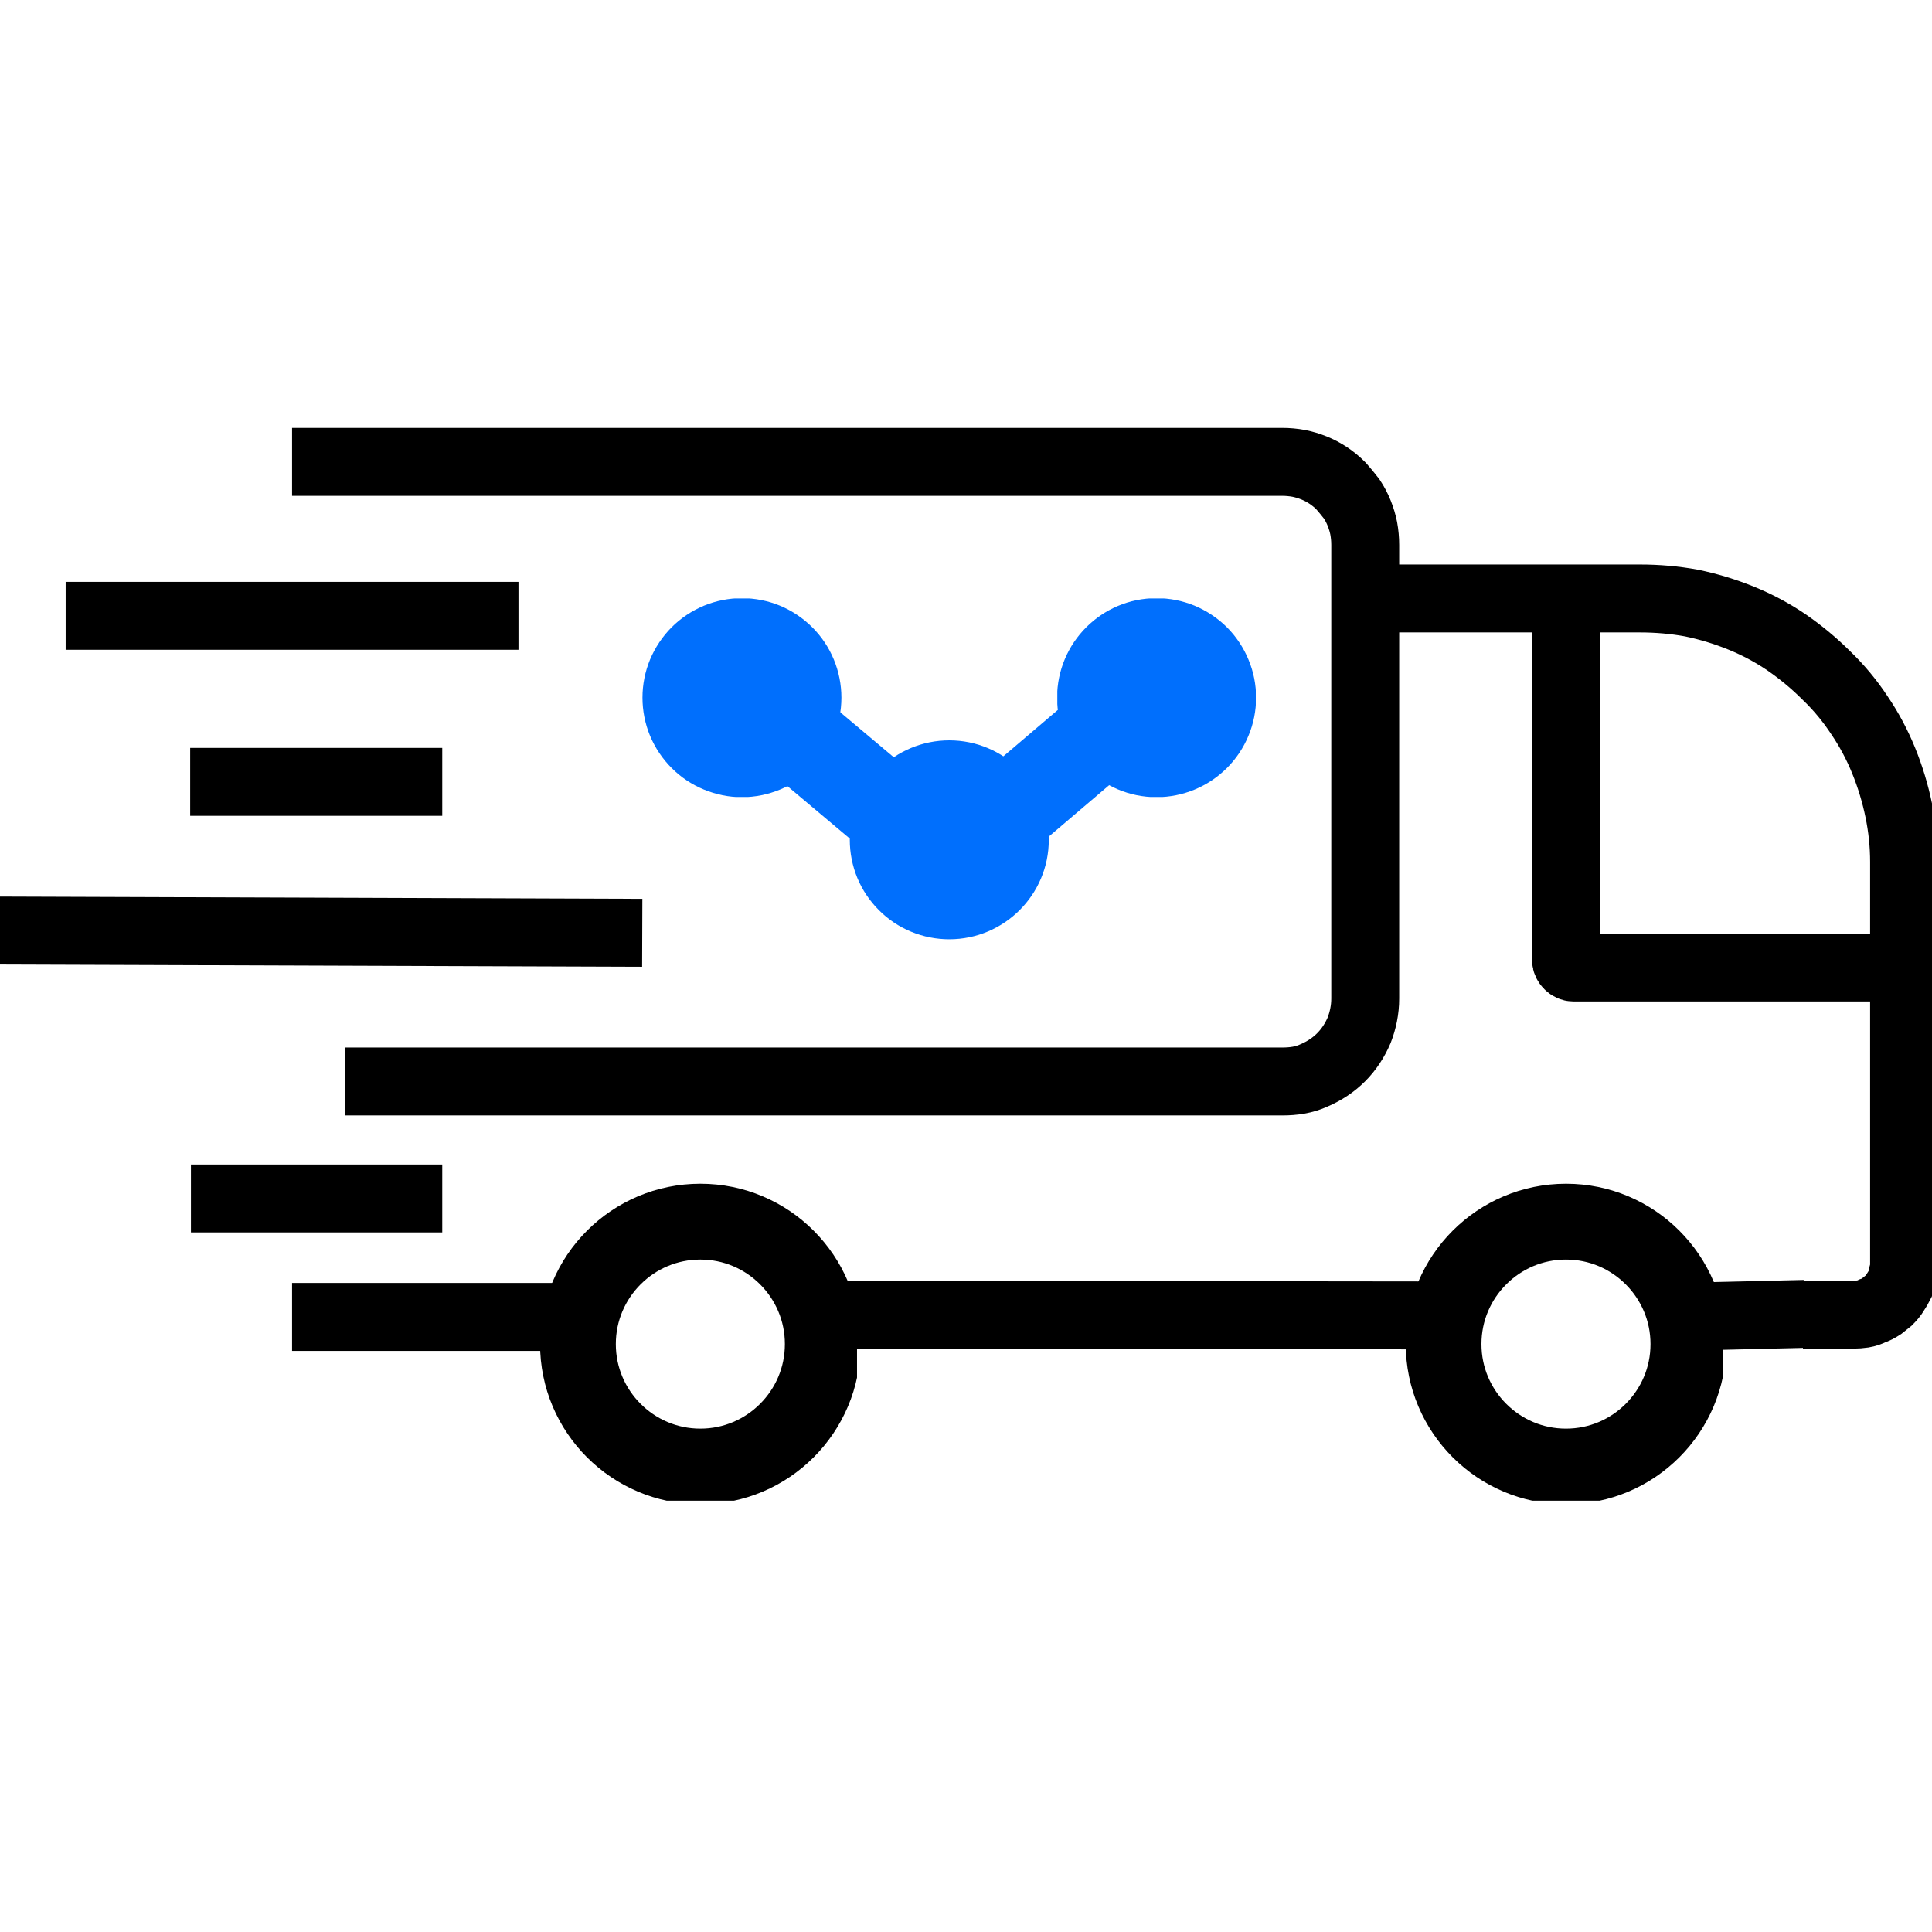 <svg version="1.2" xmlns="http://www.w3.org/2000/svg" viewBox="0 0 256 256" width="256" height="256"><defs><clipPath clipPathUnits="userSpaceOnUse" id="cp1"><path d="M140.07 79.26h26.37v26.37h-26.37z"/></clipPath><clipPath clipPathUnits="userSpaceOnUse" id="cp2"><path d="M153.25 79.26c-7.28 0-13.18 5.9-13.18 13.18s5.9 13.19 13.18 13.19a13.23 13.23 0 0 0 9.33-3.87c1.22-1.22 2.19-2.67 2.85-4.27.67-1.6 1.01-3.32 1.01-5.05s-.34-3.44-1.01-5.04a13.2 13.2 0 0 0-2.85-4.28 13.5 13.5 0 0 0-4.28-2.86c-1.6-.66-3.31-1-5.05-1"/></clipPath><clipPath clipPathUnits="userSpaceOnUse" id="cp3"><path d="M85.13 79.26h26.36v26.37H85.13z"/></clipPath><clipPath clipPathUnits="userSpaceOnUse" id="cp4"><path d="M98.31 79.26c-1.73 0-3.44.34-5.04 1-1.6.67-3.06 1.64-4.28 2.86a13.5 13.5 0 0 0-2.86 4.28c-.66 1.6-1 3.31-1 5.04s.34 3.45 1 5.05c.67 1.6 1.64 3.05 2.86 4.27 1.22 1.23 2.68 2.2 4.28 2.86s3.31 1.01 5.04 1.01 3.45-.35 5.05-1.01 3.05-1.63 4.27-2.86a13 13 0 0 0 2.86-4.27c.66-1.6 1-3.32 1-5.05s-.34-3.44-1-5.04-1.63-3.06-2.86-4.28a13.3 13.3 0 0 0-4.27-2.86c-1.6-.66-3.32-1-5.05-1"/></clipPath><clipPath clipPathUnits="userSpaceOnUse" id="cp5"><path d="M112.6 98.1h26.37v26.36H112.6z"/></clipPath><clipPath clipPathUnits="userSpaceOnUse" id="cp6"><path d="M125.78 98.1a13.18 13.18 0 0 0-13.18 13.18c0 1.73.34 3.45 1 5.05s1.64 3.05 2.86 4.27c1.22 1.23 2.68 2.2 4.28 2.86s3.31 1 5.04 1c7.28 0 13.19-5.9 13.19-13.18s-5.91-13.18-13.19-13.18"/></clipPath><clipPath clipPathUnits="userSpaceOnUse" id="cp7"><path d="M71.56 156.85h42v42h-42z"/></clipPath><clipPath clipPathUnits="userSpaceOnUse" id="cp8"><path d="M92.8 156.85c-11.73 0-21.24 9.51-21.24 21.24 0 11.72 9.51 21.23 21.24 21.23s21.23-9.51 21.23-21.23c0-11.73-9.5-21.24-21.23-21.24"/></clipPath><clipPath clipPathUnits="userSpaceOnUse" id="cp9"><path d="M186.27 156.85h42v42h-42z"/></clipPath><clipPath clipPathUnits="userSpaceOnUse" id="cp10"><path d="M207.51 156.85c-11.73 0-21.24 9.51-21.24 21.24 0 11.72 9.51 21.23 21.24 21.23 11.72 0 21.23-9.51 21.23-21.23 0-11.73-9.51-21.24-21.23-21.24"/></clipPath></defs><style>.s0,.s1{fill:none;stroke:#006ffd;stroke-width:12}.s1{stroke:#000;stroke-width:9}.s2{fill:#006ffd}.s3{fill:none;stroke:#000;stroke-width:20}</style><path class="s0" d="m119.8 119.3 40.5-34.5"/><path class="s1" d="M38.7 61.2h131.2q1.1 0 2.2.2 1 .2 2 .6t1.9 1 1.7 1.4q.7.8 1.4 1.7.6.9 1 1.9t.6 2q.2 1.1.2 2.2v60.1c0 1.5-.3 2.9-.8 4.2q-.9 2.1-2.4 3.6t-3.6 2.4c-1.3.6-2.7.8-4.2.8H45.7m136.7-64h34.9q3.5 0 6.8.6 3.4.7 6.6 2t6 3.2q2.9 2 5.3 4.4 2.5 2.4 4.4 5.3 1.9 2.8 3.2 6t2 6.6.7 6.8v53.4q0 .6-.2 1.3-.1.6-.3 1.2-.3.6-.7 1.2-.3.5-.8 1l-1 .8q-.6.4-1.2.6-.6.3-1.2.4-.7.1-1.3.1h-6.7"/><path class="s1" d="M207.5 79.3v47.9c0 .5.5 1 1 1h43.8m-30.4 46.3 17.2-.4"/><g clip-path="url(#cp1)"><g clip-path="url(#cp2)" id="Clip-Path"><path class="s2" d="M140.1 79.3h26.3v26.3h-26.3z"/></g></g><g clip-path="url(#cp3)"><g clip-path="url(#cp4)"><path class="s2" d="M85.1 79.3h26.4v26.3H85.1z"/></g></g><g clip-path="url(#cp5)"><g clip-path="url(#cp6)"><path class="s2" d="M112.6 98.1H139v26.4h-26.4z"/></g></g><path class="s0" d="M131.3 119 91.1 85.2"/><g clip-path="url(#cp7)"><g clip-path="url(#cp8)"><path class="s3" d="M92.8 156.9c-11.7 0-21.2 9.5-21.2 21.2s9.5 21.2 21.2 21.2 21.2-9.5 21.2-21.2-9.5-21.2-21.2-21.2z"/></g></g><path class="s1" d="M8.7 81.6h60m-43.5 22h33.4M-.7 123.3l85.8.3m-59.8 35.2h33.3m46.3 15.4 86.1.1m-152.3.2h35.7"/><g clip-path="url(#cp9)"><g clip-path="url(#cp10)"><path class="s3" d="M207.5 156.9c-11.7 0-21.2 9.5-21.2 21.2s9.5 21.2 21.2 21.2 21.2-9.5 21.2-21.2-9.5-21.2-21.2-21.2z"/></g></g></svg>